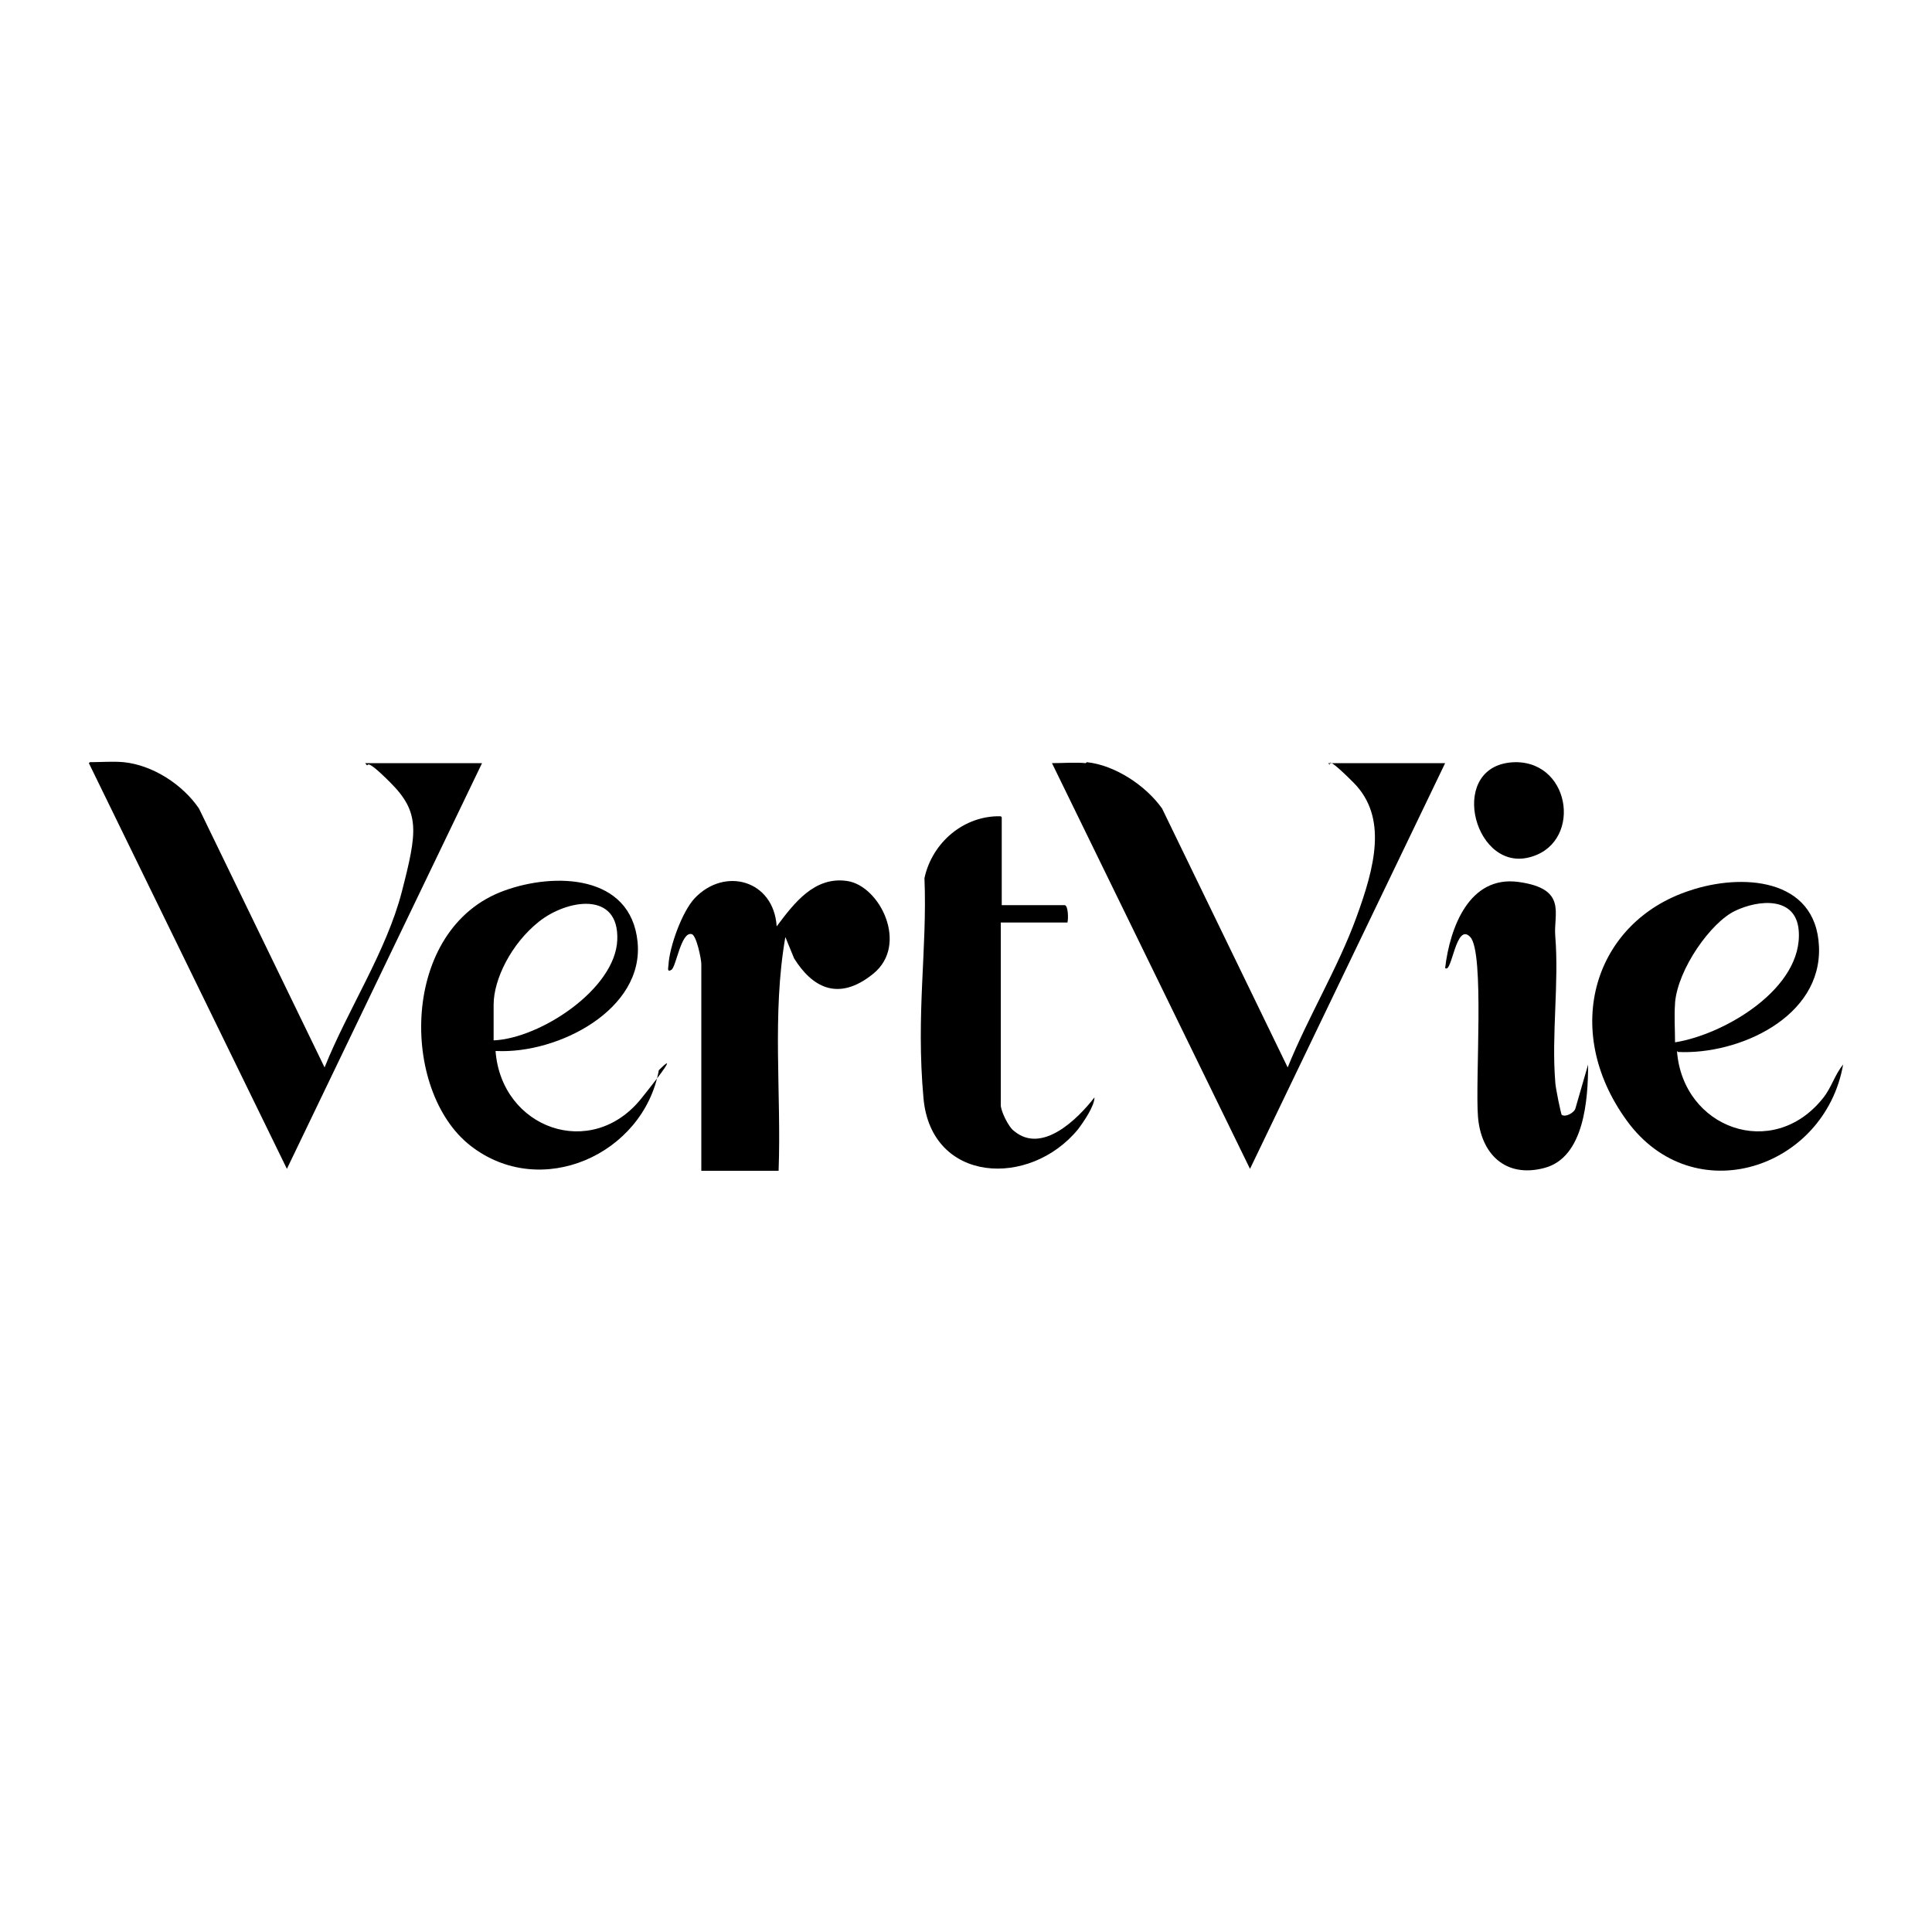 <?xml version="1.0" encoding="UTF-8"?>
<svg id="Layer_1" xmlns="http://www.w3.org/2000/svg" version="1.1" viewBox="0 0 200 200">
  <!-- Generator: Adobe Illustrator 30.0.0, SVG Export Plug-In . SVG Version: 2.1.1 Build 123)  -->
  <path d="M9.3,78.9c1.1,0,2.4-.1,3.5,0,3,.3,6.1,2.3,7.8,4.8l13,26.8c2.4-6,6.4-12,8-18.2s1.9-8.2-1.2-11.3-2-1.2-2.6-2h12.1l-20.2,42-20.5-42"/>
  <path d="M112.5,78.9c2.9.3,6.1,2.4,7.8,4.8l13,26.8c2.1-5.2,5.2-10.3,7.1-15.5s3.3-10.4-.3-14-2-1.2-2.6-2h12.1l-20.2,42-20.5-42c1.1,0,2.4-.1,3.5,0Z"/>
  <path d="M72.6,99.8c0-.5-.5-3-1-3.1-1.1-.3-1.6,3.4-2.1,3.7s-.3-.3-.3-.5c.1-1.9,1.4-5.5,2.7-6.9,3.1-3.3,8.2-1.9,8.5,2.9,1.8-2.4,3.9-5.2,7.3-4.7s6.4,6.6,2.7,9.6-6.4,1.3-8.2-1.6l-.9-2.2c-1.4,8-.4,16.2-.7,24.2h-8v-21.4Z"/>
  <path d="M51.3,108.8c.6,8,9.9,11.4,15.1,4.9s1-2.1,1.8-2.9c-1.6,8.7-12.2,13.5-19.5,7.8s-7.3-22.5,3.5-26.4c5.2-1.9,13.1-1.7,13.8,5.3s-8.2,11.6-14.6,11.3ZM51.1,107.7c4.8-.2,12.6-5.3,12.8-10.4s-5.2-4.2-8.1-1.9-4.7,6-4.7,8.6v3.8Z"/>
  <path d="M173.6,108.8c.6,8,9.9,11.4,15.1,4.9.9-1.1,1.2-2.4,2.1-3.5-1.9,10.8-15.5,15.3-22.4,5.8s-3.3-20.6,6.5-23.8c5.3-1.8,13.1-1.4,13.4,5.8.3,7.3-8.3,11.2-14.6,10.9ZM173.4,103.9c-.1,1.3,0,2.7,0,4,5.1-.8,13.3-5.6,12.8-11.6-.3-3.5-4.1-3.2-6.6-2s-5.9,6-6.2,9.5Z"/>
  <path d="M103.7,84.6v9.1h6.5c.4,0,.4,1.5.3,1.8h-6.9v18.9c0,.6.8,2.3,1.4,2.7,2.9,2.4,6.6-1.3,8.3-3.5,0,.9-1.1,2.5-1.7,3.3-5,6.1-15.2,5.6-16-3.2s.4-15.4.1-22.8c.8-3.7,4.1-6.5,7.9-6.4Z"/>
  <path d="M161.7,115.4c.3.3,1.3-.2,1.4-.7l1.3-4.5c0,3.6-.4,9.6-4.5,10.7s-6.6-1.5-6.9-5.3.7-17-.8-18.6-1.9,3.9-2.6,3.2c.5-4.2,2.5-9.6,7.6-8.9s3.6,3.3,3.8,5.6c.4,4.9-.4,10.2,0,15.1,0,.5.6,3.4.7,3.5Z"/>
  <path d="M156.9,78.9c5.9,0,6.9,8.7,1.2,9.9s-8.3-9.8-1.2-9.9Z"/>
</svg>